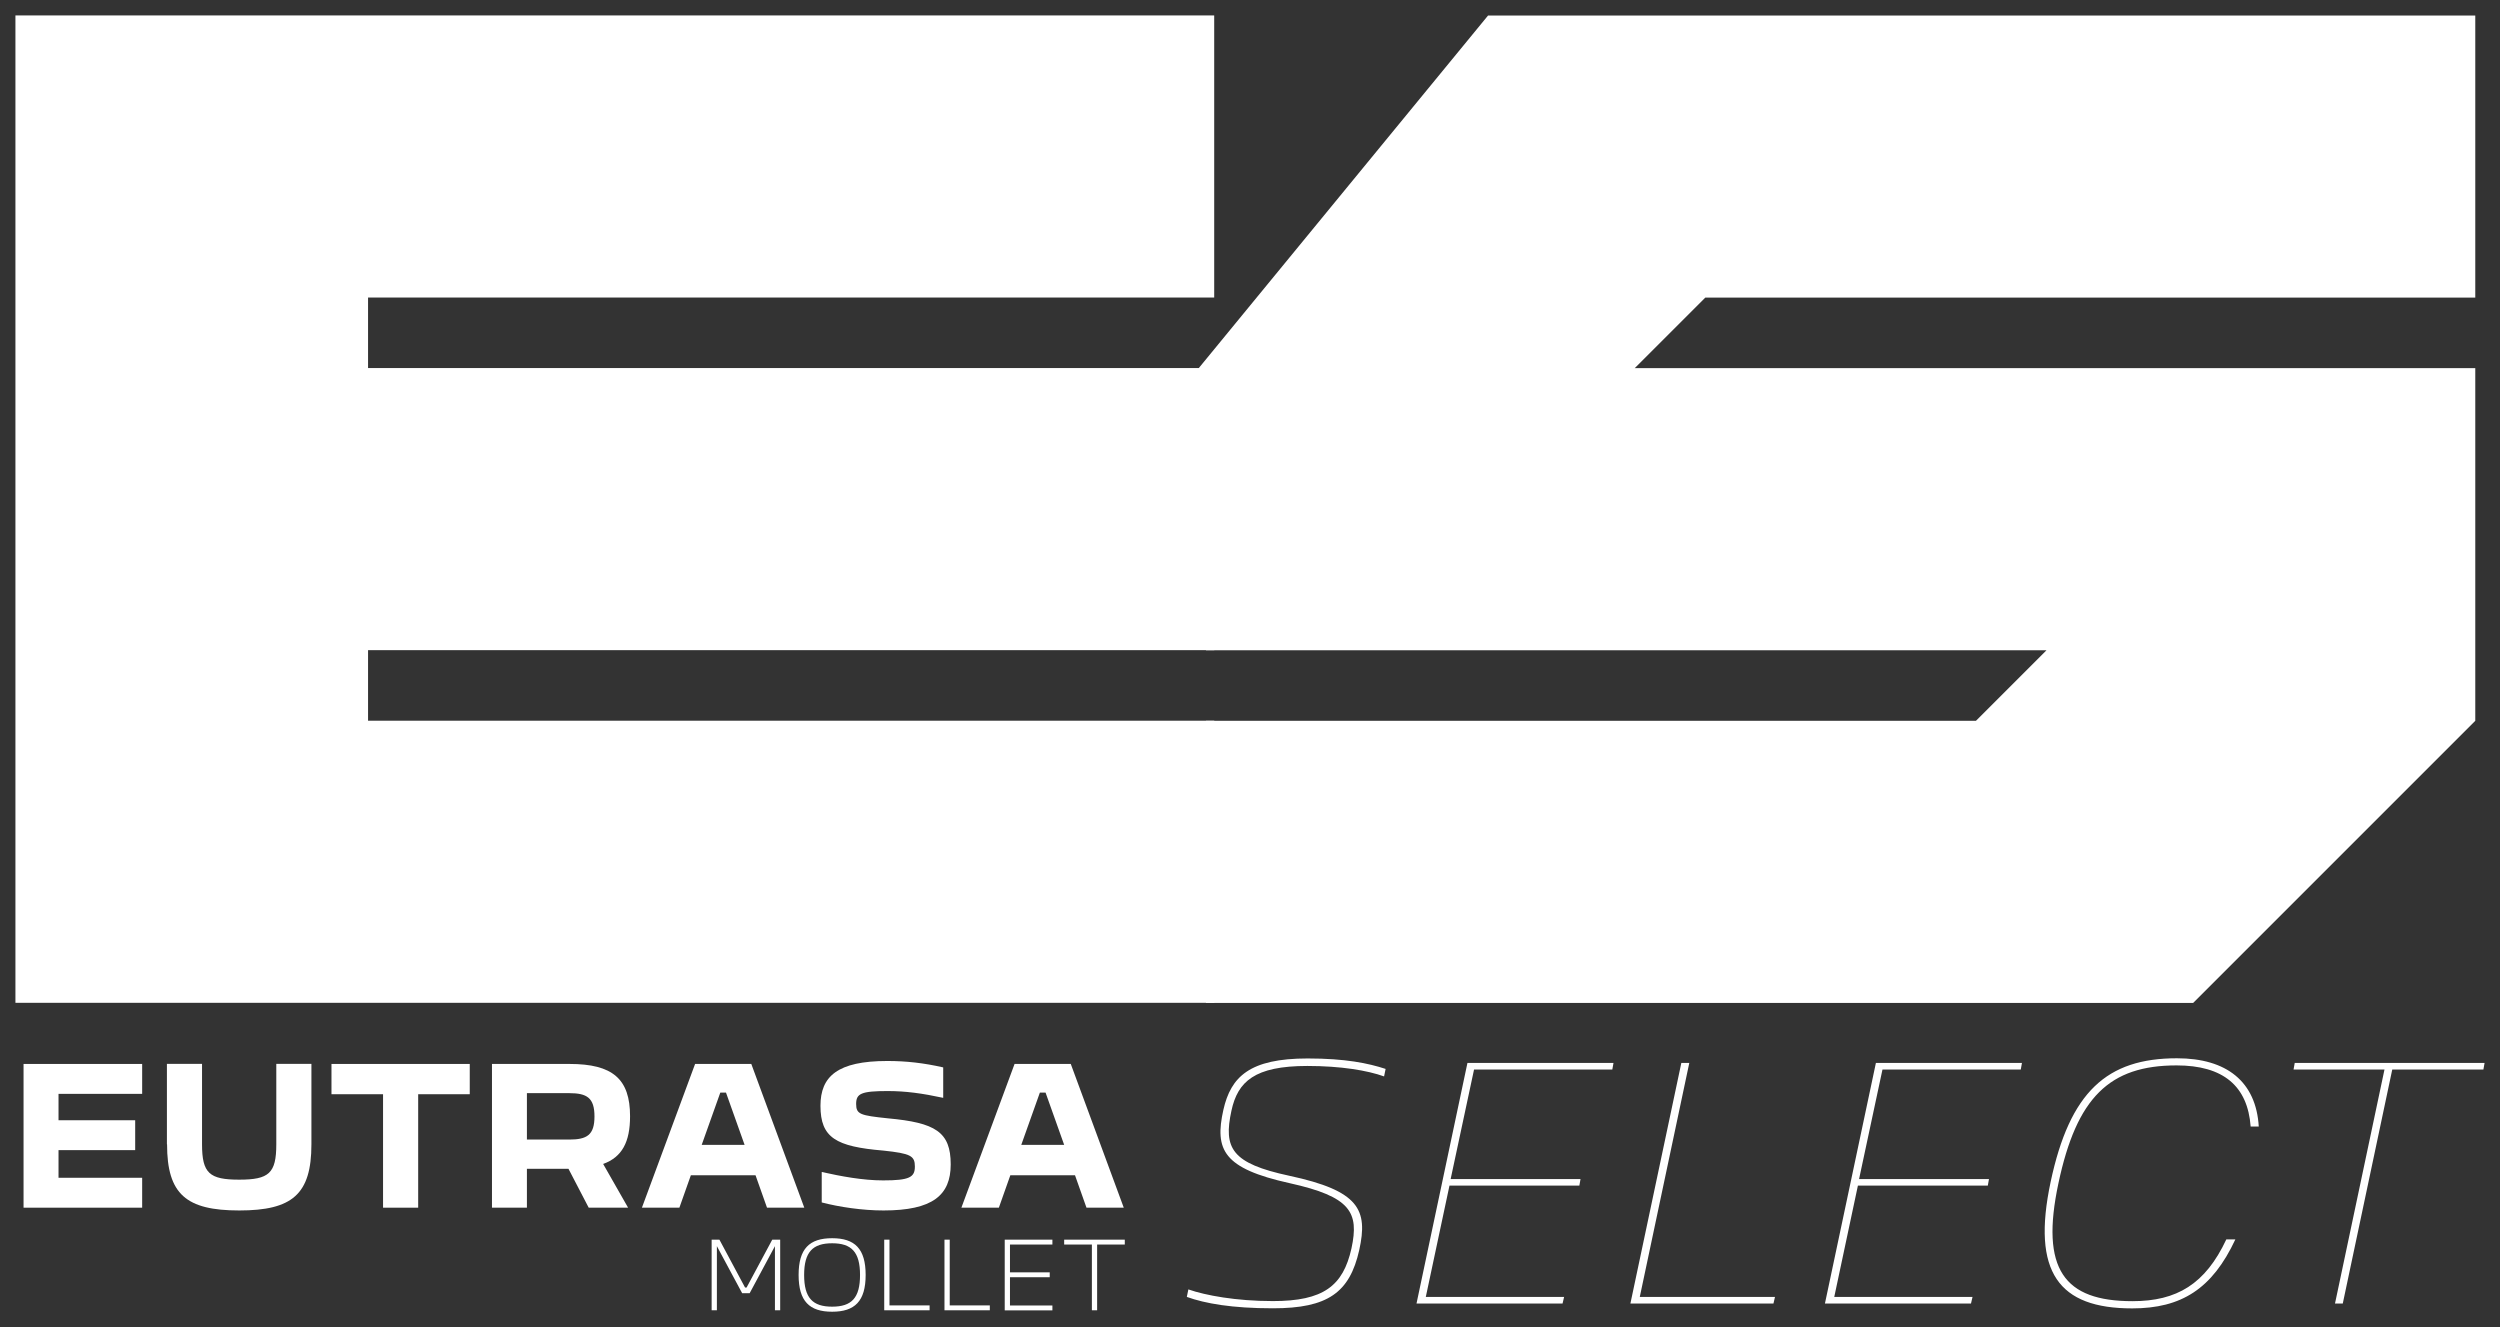 <svg width="81" height="43" viewBox="0 0 81 43" fill="none" xmlns="http://www.w3.org/2000/svg">
<rect x="0" y="0" width="81" height="43" fill="#333333" stroke="none"/>
<path d="M39.34 0.5V9.64H11.925V11.925H39.343V21.065H11.925V23.351H39.343V32.491H0.5V0.5H39.34Z" fill="white"/>
<path d="M80.199 0.503V9.643H55.251L52.965 11.928H80.199V23.354L71.059 32.494H39.073V23.354H64.021L66.307 21.068H39.073C38.994 18.022 38.915 14.975 38.836 11.931C41.962 8.121 45.087 4.313 48.213 0.503H80.199Z" fill="white"/>
<path d="M0.763 34.472H4.606V35.441H1.896V36.296H4.38V37.264H1.896V38.16H4.606V39.129H0.763V34.472Z" fill="white"/>
<path d="M5.408 37.077V34.469H6.546V37.077C6.546 38.011 6.783 38.221 7.749 38.221C8.715 38.221 8.952 38.014 8.952 37.077V34.469H10.09V37.077C10.09 38.695 9.47 39.219 7.752 39.219C6.034 39.219 5.413 38.695 5.413 37.077H5.408Z" fill="white"/>
<path d="M12.411 35.453H10.74V34.472H15.22V35.453H13.549V39.129H12.411V35.453Z" fill="white"/>
<path d="M15.94 34.472H18.454C19.847 34.472 20.414 34.955 20.414 36.167C20.414 37.004 20.154 37.49 19.542 37.712L20.35 39.129H19.074L18.419 37.87H17.072V39.129H15.94V34.472ZM17.072 35.418V36.922H18.442C19.016 36.922 19.261 36.776 19.261 36.173C19.261 35.57 19.018 35.418 18.442 35.418H17.072Z" fill="white"/>
<path d="M24.342 34.472L26.059 39.129H24.851L24.479 38.078H22.384L22.012 39.129H20.798L22.521 34.472H24.342ZM24.125 37.094L23.522 35.4H23.338L22.735 37.094H24.128H24.125Z" fill="white"/>
<path d="M26.624 37.972C27.251 38.113 27.959 38.245 28.614 38.245C29.463 38.245 29.642 38.145 29.642 37.797C29.642 37.449 29.507 37.373 28.62 37.279C27.087 37.15 26.583 36.866 26.583 35.827C26.583 34.876 27.134 34.376 28.749 34.376C29.363 34.376 29.928 34.44 30.56 34.584V35.57C29.876 35.423 29.34 35.35 28.761 35.35C27.9 35.35 27.739 35.432 27.739 35.769C27.739 36.105 27.874 36.14 28.767 36.234C30.306 36.375 30.803 36.67 30.803 37.727C30.803 38.725 30.218 39.219 28.626 39.219C27.941 39.219 27.198 39.108 26.624 38.959V37.972Z" fill="white"/>
<path d="M34.693 34.472L36.41 39.129H35.202L34.83 38.078H32.735L32.363 39.129H31.149L32.872 34.472H34.693ZM34.479 37.094L33.876 35.4H33.692L33.089 37.094H34.482H34.479Z" fill="white"/>
<path d="M23.051 40.165H23.309L24.14 41.716H24.189L25.021 40.165H25.278V42.453H25.108V40.375L24.289 41.9H24.046L23.227 40.375V42.453H23.057V40.165H23.051Z" fill="white"/>
<path d="M25.875 41.309C25.875 40.46 26.223 40.118 26.961 40.118C27.698 40.118 28.047 40.46 28.047 41.309C28.047 42.158 27.695 42.5 26.961 42.5C26.226 42.5 25.875 42.16 25.875 41.309ZM27.865 41.309C27.865 40.566 27.59 40.282 26.961 40.282C26.332 40.282 26.054 40.566 26.054 41.309C26.054 42.052 26.329 42.336 26.961 42.336C27.593 42.336 27.865 42.052 27.865 41.309Z" fill="white"/>
<path d="M28.649 40.165H28.819V42.295H30.119V42.453H28.649V40.165Z" fill="white"/>
<path d="M30.601 40.165H30.771V42.295H32.07V42.453H30.601V40.165Z" fill="white"/>
<path d="M32.553 40.165H34.098V40.323H32.723V41.224H34.011V41.382H32.723V42.298H34.098V42.456H32.553V40.165Z" fill="white"/>
<path d="M34.479 40.323V40.165H36.443V40.323H35.547V42.453H35.377V40.323H34.479Z" fill="white"/>
<path d="M38.503 41.777C39.056 41.97 40.048 42.155 41.242 42.155C42.875 42.155 43.516 41.669 43.788 40.446C44.039 39.281 43.767 38.774 41.786 38.335C39.629 37.858 39.348 37.255 39.638 35.956C39.881 34.888 40.484 34.294 42.368 34.294C43.592 34.294 44.332 34.449 44.894 34.633L44.844 34.876C44.309 34.683 43.446 34.537 42.357 34.537C40.648 34.537 40.103 35.043 39.899 35.985C39.635 37.2 39.899 37.694 41.775 38.095C44.039 38.581 44.329 39.193 44.039 40.504C43.729 41.883 43.018 42.389 41.242 42.389C39.919 42.389 39.047 42.234 38.453 42.02L38.503 41.777Z" fill="white"/>
<path d="M47.545 34.44H52.277L52.239 34.654H47.759L47.001 38.201H51.209L51.171 38.414H46.963L46.196 42.02H50.677L50.627 42.234H45.895L47.545 34.44Z" fill="white"/>
<path d="M54.733 34.44L53.129 42.02H57.51L57.46 42.234H52.825L54.475 34.44H54.733Z" fill="white"/>
<path d="M60.779 34.44H65.511L65.473 34.654H60.992L60.234 38.201H64.443L64.405 38.414H60.196L59.43 42.02H63.91L63.86 42.234H59.128L60.779 34.44Z" fill="white"/>
<path d="M73.184 36.5H72.921C72.824 35.189 72.037 34.519 70.521 34.519C68.344 34.519 67.284 35.558 66.693 38.338C66.099 41.127 66.877 42.158 69.093 42.158C70.53 42.158 71.454 41.605 72.133 40.156H72.426C71.677 41.76 70.676 42.392 69.084 42.392C66.705 42.392 65.818 41.227 66.441 38.291C67.062 35.377 68.259 34.288 70.533 34.288C72.145 34.288 73.099 35.046 73.184 36.503V36.5Z" fill="white"/>
<path d="M74.311 34.654L74.349 34.44H80.5L80.462 34.654H77.509L75.906 42.234H75.654L77.257 34.654H74.311Z" fill="white"/>
</svg>
